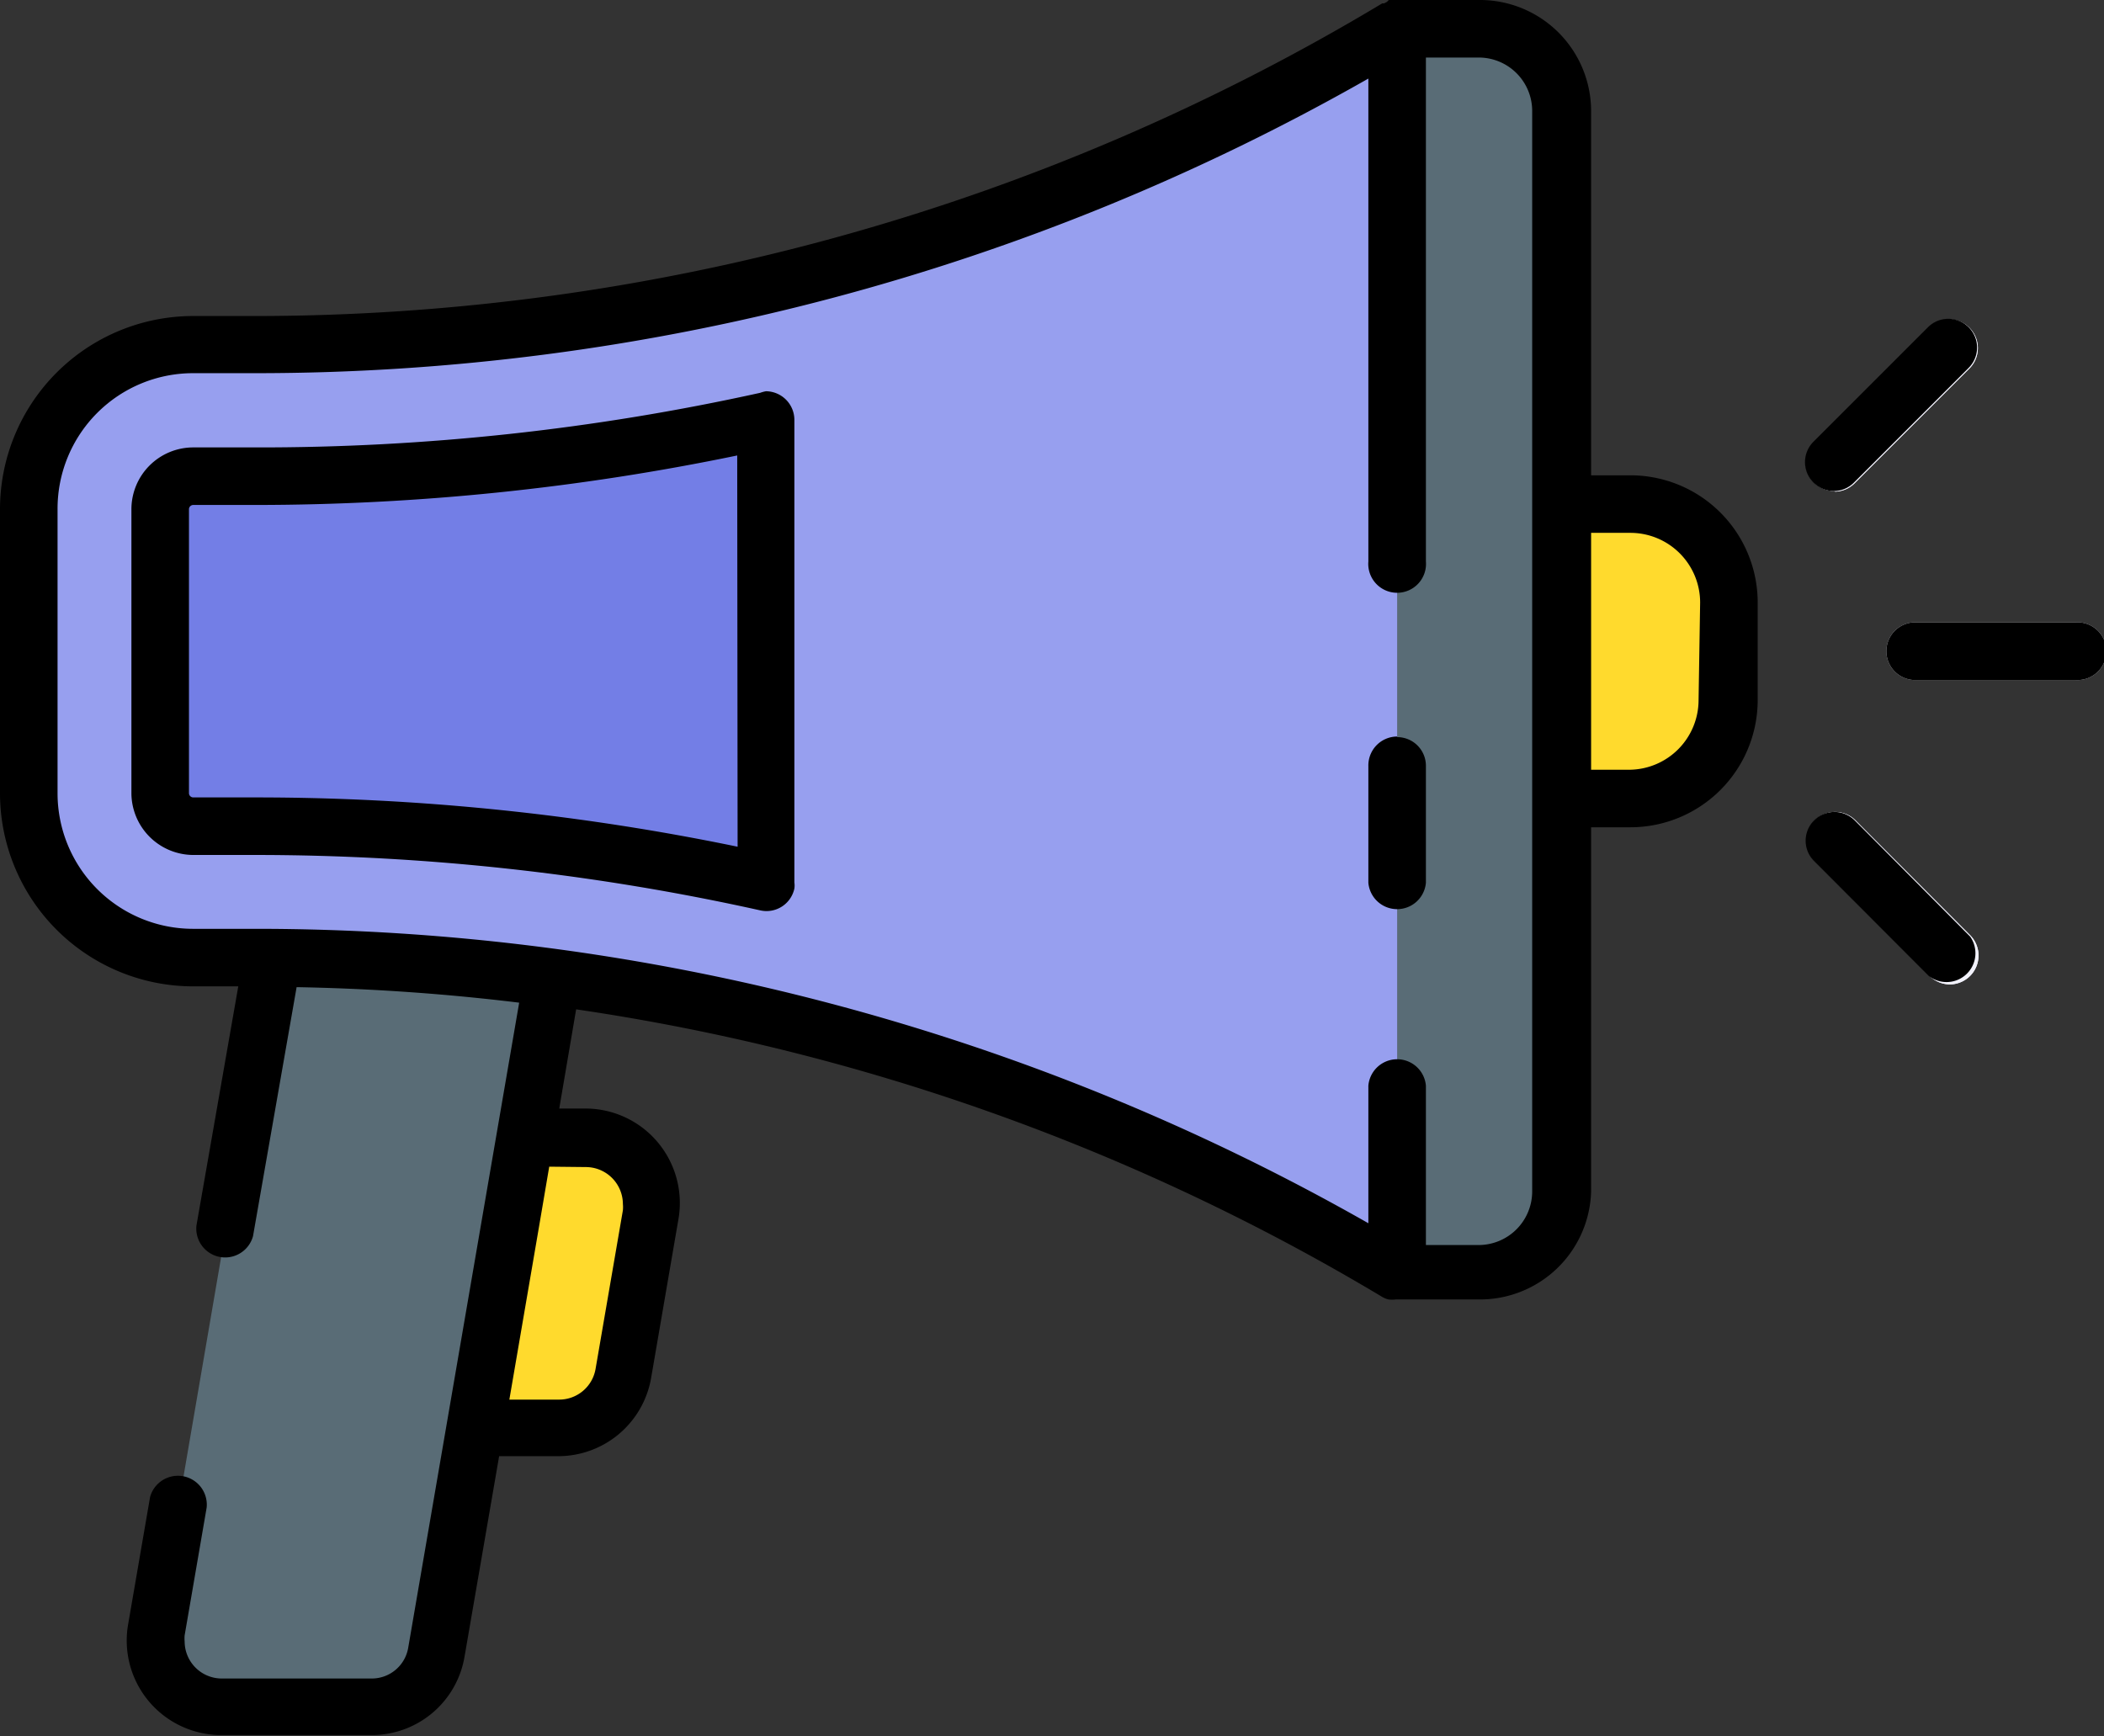 <svg xmlns="http://www.w3.org/2000/svg" viewBox="0 0 107.11 88.39"><rect x="0" y="0" width="107.11" height="88.39" fill="#333333" stroke="none"/><defs><style>.cls-1{fill:#596c76;}.cls-2{fill:#979fef;}.cls-3{fill:#ffda2d;}.cls-4{fill:#737ee6;}.cls-5{fill:#f2f2fc;}</style></defs><title>dmAsset 8</title><g id="Layer_2" data-name="Layer 2"><g id="Layer_1-2" data-name="Layer 1"><path class="cls-1" d="M71.13,1.46h4.18a4.19,4.19,0,0,1,4.18,4.19v55a4.18,4.18,0,0,1-4.18,4.18H71.13V1.46Z"/><path class="cls-2" d="M71.13,64.85A113,113,0,0,0,13,48.76H9.83a8.37,8.37,0,0,1-8.37-8.37V25.92a8.37,8.37,0,0,1,8.37-8.37H13A113,113,0,0,0,71.13,1.46Z"/><path class="cls-3" d="M79.49,25.66H83a5,5,0,0,1,5,5v5a5,5,0,0,1-5,5H79.49v-15Z"/><path class="cls-1" d="M13.87,48.77,8,83a3.35,3.35,0,0,0,2.73,3.87,3.66,3.66,0,0,0,.57.05h7.64a3.36,3.36,0,0,0,3.3-2.78l5.9-34.38a113.39,113.39,0,0,0-14.26-1Z"/><path class="cls-4" d="M13,24.25H9.83a1.67,1.67,0,0,0-1.67,1.67V40.39a1.67,1.67,0,0,0,1.67,1.67H13a118.9,118.9,0,0,1,26,2.87V21.38a120.14,120.14,0,0,1-26,2.87Z"/><path class="cls-3" d="M26.73,58,24.19,72.72h4.25a3.33,3.33,0,0,0,3.29-2.78l1.39-8.08A3.34,3.34,0,0,0,30.39,58a3.66,3.66,0,0,0-.57,0Z"/><path class="cls-5" d="M105.64,34.62H97.38a1.47,1.47,0,0,1,0-2.93h8.26a1.47,1.47,0,1,1,0,2.93Z"/><path class="cls-5" d="M93.38,25a1.47,1.47,0,0,1-1.46-1.47,1.44,1.44,0,0,1,.43-1l5.84-5.84a1.46,1.46,0,0,1,2.07,2.07l-5.84,5.84a1.44,1.44,0,0,1-1,.43Z"/><path class="cls-5" d="M93.38,25a1.47,1.47,0,0,1-1.46-1.47,1.44,1.44,0,0,1,.43-1l5.84-5.84a1.46,1.46,0,0,1,2.07,2.07l-5.84,5.84a1.44,1.44,0,0,1-1,.43Z"/><path class="cls-5" d="M99.23,50.12a1.48,1.48,0,0,1-1-.43l-5.84-5.85a1.46,1.46,0,1,1,2.07-2.07l5.84,5.85a1.47,1.47,0,0,1-1,2.5Z"/><path class="cls-5" d="M99.23,50.12a1.48,1.48,0,0,1-1-.43l-5.84-5.85a1.46,1.46,0,1,1,2.07-2.07l5.84,5.85a1.47,1.47,0,0,1-1,2.5Z"/><path d="M71.13,37.5A1.47,1.47,0,0,0,69.66,39h0v5.94a1.47,1.47,0,0,0,2.93,0V39a1.46,1.46,0,0,0-1.46-1.47Z"/><path d="M83,24.2H81V5.65A5.66,5.66,0,0,0,75.31,0H71l-.16,0a.58.58,0,0,0-.14,0L70.6.1l-.14.07-.09,0A111.5,111.5,0,0,1,13,16.09H9.83A9.84,9.84,0,0,0,0,25.92V40.39a9.84,9.84,0,0,0,9.83,9.83h2.3L10,62.4a1.47,1.47,0,0,0,2.88.54v0L15.1,50.26a110,110,0,0,1,11.33.79L20.78,83.9a1.88,1.88,0,0,1-1.85,1.56H11.29A1.89,1.89,0,0,1,9.4,83.58a1.73,1.73,0,0,1,0-.32l1.12-6.5a1.47,1.47,0,0,0-2.88-.54v0l-1.12,6.5a4.81,4.81,0,0,0,3.93,5.55,4.47,4.47,0,0,0,.82.07h7.64a4.79,4.79,0,0,0,4.74-4l1.76-10.2h3a4.8,4.8,0,0,0,4.74-4l1.39-8.08a4.81,4.81,0,0,0-3.92-5.55,4.65,4.65,0,0,0-.83-.07H28.47l.86-5.05a111.25,111.25,0,0,1,41,14.62l0,0,0,0h0a1.19,1.19,0,0,0,.35.15h0a1.58,1.58,0,0,0,.38,0h4.18A5.66,5.66,0,0,0,81,60.66V42.12h2a6.48,6.48,0,0,0,6.48-6.48v-5A6.48,6.48,0,0,0,83,24.2ZM29.82,59.42a1.89,1.89,0,0,1,1.89,1.88,1.73,1.73,0,0,1,0,.32l-1.39,8.07a1.88,1.88,0,0,1-1.85,1.57H25.93l1.52-8.86.51-3ZM78,60.67a2.73,2.73,0,0,1-2.72,2.72H72.59V55.28a1.47,1.47,0,0,0-2.93,0v7A114.52,114.52,0,0,0,13,47.29H9.83a6.9,6.9,0,0,1-6.9-6.9V25.92A6.9,6.9,0,0,1,9.83,19H13A114.42,114.42,0,0,0,69.66,4V28.59a1.47,1.47,0,1,0,2.93,0V2.93h2.72A2.72,2.72,0,0,1,78,5.65Zm8.47-25A3.55,3.55,0,0,1,83,39.19H81V27.13h2a3.55,3.55,0,0,1,3.55,3.55Z"/><path d="M38.7,20A118,118,0,0,1,13,22.78H9.83a3.15,3.15,0,0,0-3.14,3.14V40.39a3.16,3.16,0,0,0,3.14,3.14H13A118.58,118.58,0,0,1,38.7,46.35a1.45,1.45,0,0,0,1.74-1.11,1.1,1.1,0,0,0,0-.31V21.38A1.46,1.46,0,0,0,39,19.92,1.63,1.63,0,0,0,38.7,20ZM37.55,43.11A121.05,121.05,0,0,0,13,40.6H9.83a.22.22,0,0,1-.21-.21V25.92a.22.22,0,0,1,.21-.21H13a121.06,121.06,0,0,0,24.53-2.52Z"/><path d="M105.64,31.69H97.38a1.47,1.47,0,0,0,0,2.93h8.26a1.47,1.47,0,1,0,0-2.93Z"/><path d="M93.38,25a1.44,1.44,0,0,0,1-.43l5.84-5.84a1.46,1.46,0,0,0-2.07-2.07h0l-5.84,5.84a1.47,1.47,0,0,0,1,2.5Z"/><path d="M94.42,41.77a1.46,1.46,0,1,0-2.07,2.07l5.84,5.85a1.47,1.47,0,0,0,2.11-2l0,0Z"/></g></g></svg>